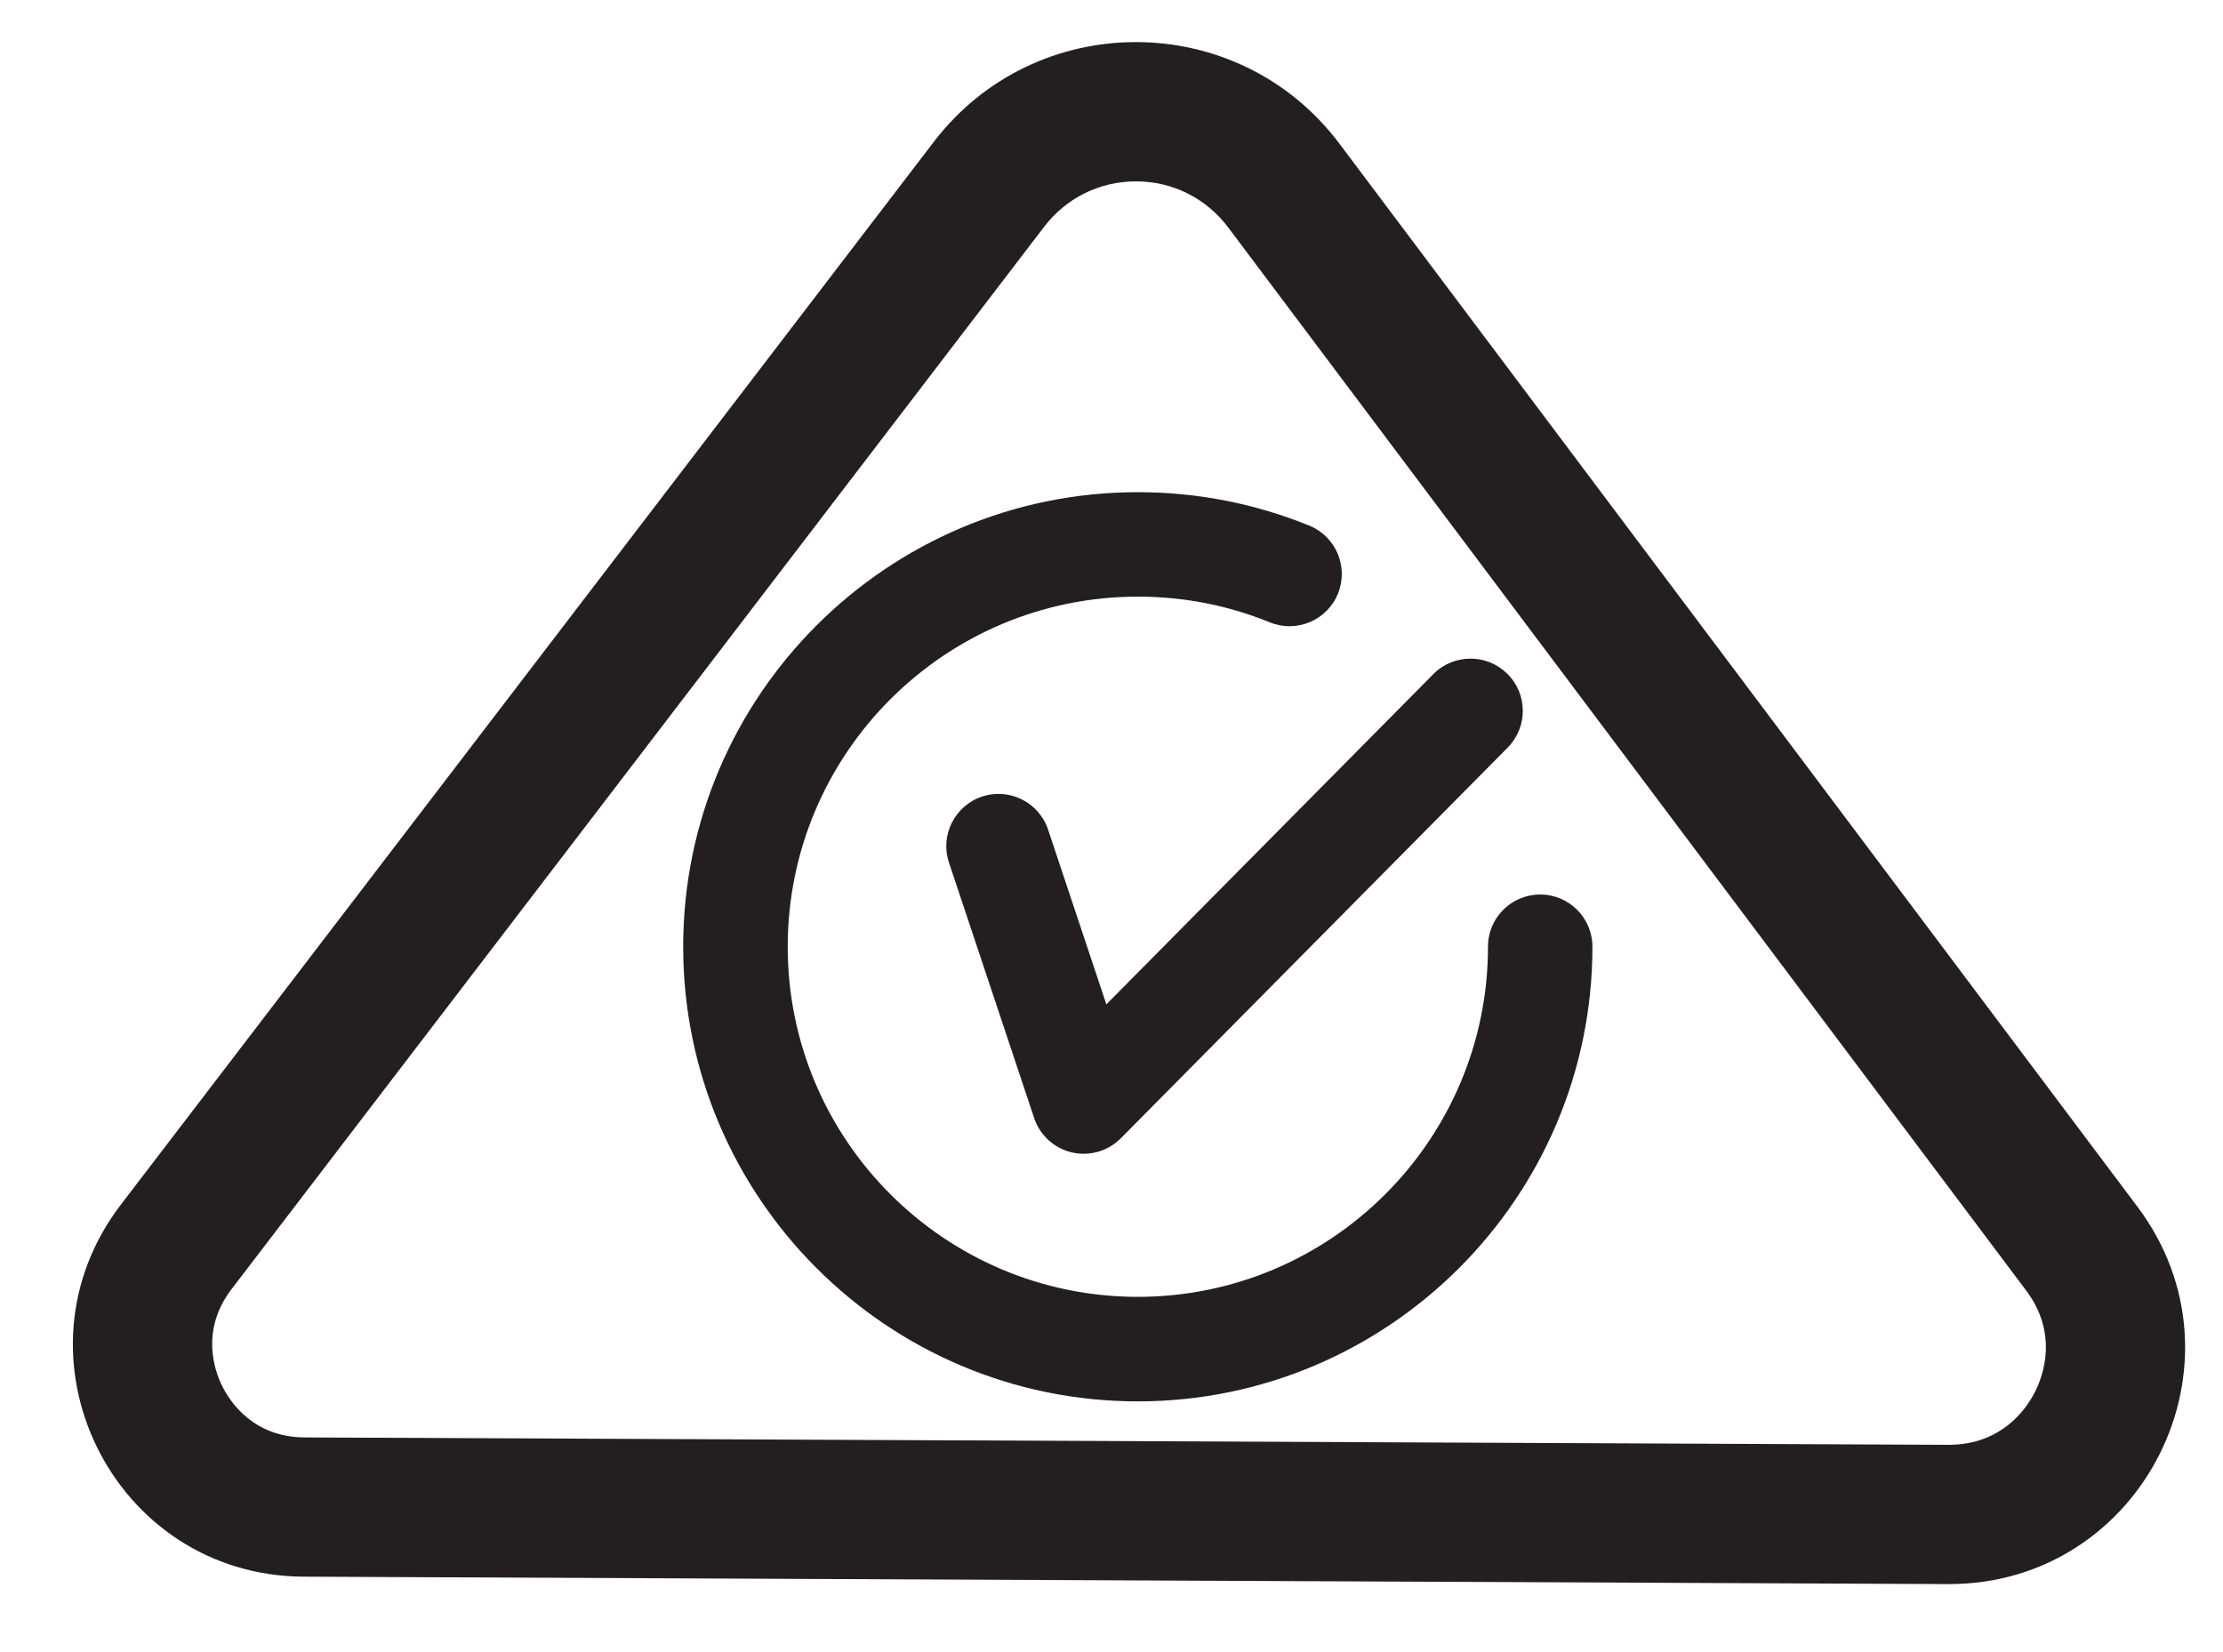 <?xml version="1.0" encoding="utf-8"?>
<!-- Generator: Adobe Illustrator 16.0.0, SVG Export Plug-In . SVG Version: 6.00 Build 0)  -->
<!DOCTYPE svg PUBLIC "-//W3C//DTD SVG 1.1//EN" "http://www.w3.org/Graphics/SVG/1.1/DTD/svg11.dtd">
<svg version="1.1" id="Layer_1" xmlns="http://www.w3.org/2000/svg" xmlns:xlink="http://www.w3.org/1999/xlink" x="0px" y="0px"
	 width="81.75px" height="60.75px" viewBox="11.083 7.167 81.75 60.75" enable-background="new 11.083 7.167 81.75 60.75"
	 xml:space="preserve">
<path fill="#231F20" d="M67.724,40.065c-1.063,0-1.921,0.857-1.921,1.921c0,7.103-5.778,12.876-12.877,12.876
	c-7.101,0-12.875-5.773-12.875-12.876c0-7.102,5.774-12.876,12.875-12.876c1.681,0,3.314,0.316,4.855,0.946
	c0.98,0.4,2.104-0.073,2.504-1.054c0.4-0.983-0.072-2.104-1.053-2.504c-2.006-0.815-4.127-1.23-6.307-1.23
	c-9.219,0-16.718,7.5-16.718,16.718s7.499,16.72,16.718,16.72c9.217,0,16.719-7.502,16.719-16.72
	C69.645,40.924,68.783,40.065,67.724,40.065 M49.627,37.68c-0.337-1.007-1.425-1.553-2.432-1.216
	c-1.004,0.337-1.55,1.425-1.213,2.429l3.131,9.391c0.209,0.633,0.734,1.111,1.385,1.266c0.145,0.033,0.289,0.05,0.435,0.05
	c0.508,0,1.001-0.199,1.366-0.568l14.229-14.37c0.746-0.755,0.74-1.971-0.014-2.716c-0.755-0.746-1.972-0.74-2.718,0.011
	L51.769,44.105L49.627,37.68z M85.928,58.338c-0.294,0.594-1.193,1.966-3.189,1.966L22.28,60.032c-1.898-0.01-2.751-1.33-3.03-1.897
	c-0.279-0.565-0.804-2.05,0.348-3.556L49.487,15.5c0.81-1.056,2.038-1.663,3.37-1.663c1.346,0,2.582,0.618,3.393,1.695
	l29.342,39.094C86.781,56.206,86.224,57.75,85.928,58.338 M89.688,51.549L60.344,12.456c-1.872-2.493-4.679-3.741-7.49-3.741
	c-2.779,0-5.561,1.222-7.435,3.674L15.532,51.465c-4.278,5.589-0.313,13.656,6.724,13.688l60.458,0.273c0.016,0,0.029,0,0.045,0
	C89.895,65.426,93.98,57.268,89.688,51.549"/>
</svg>
